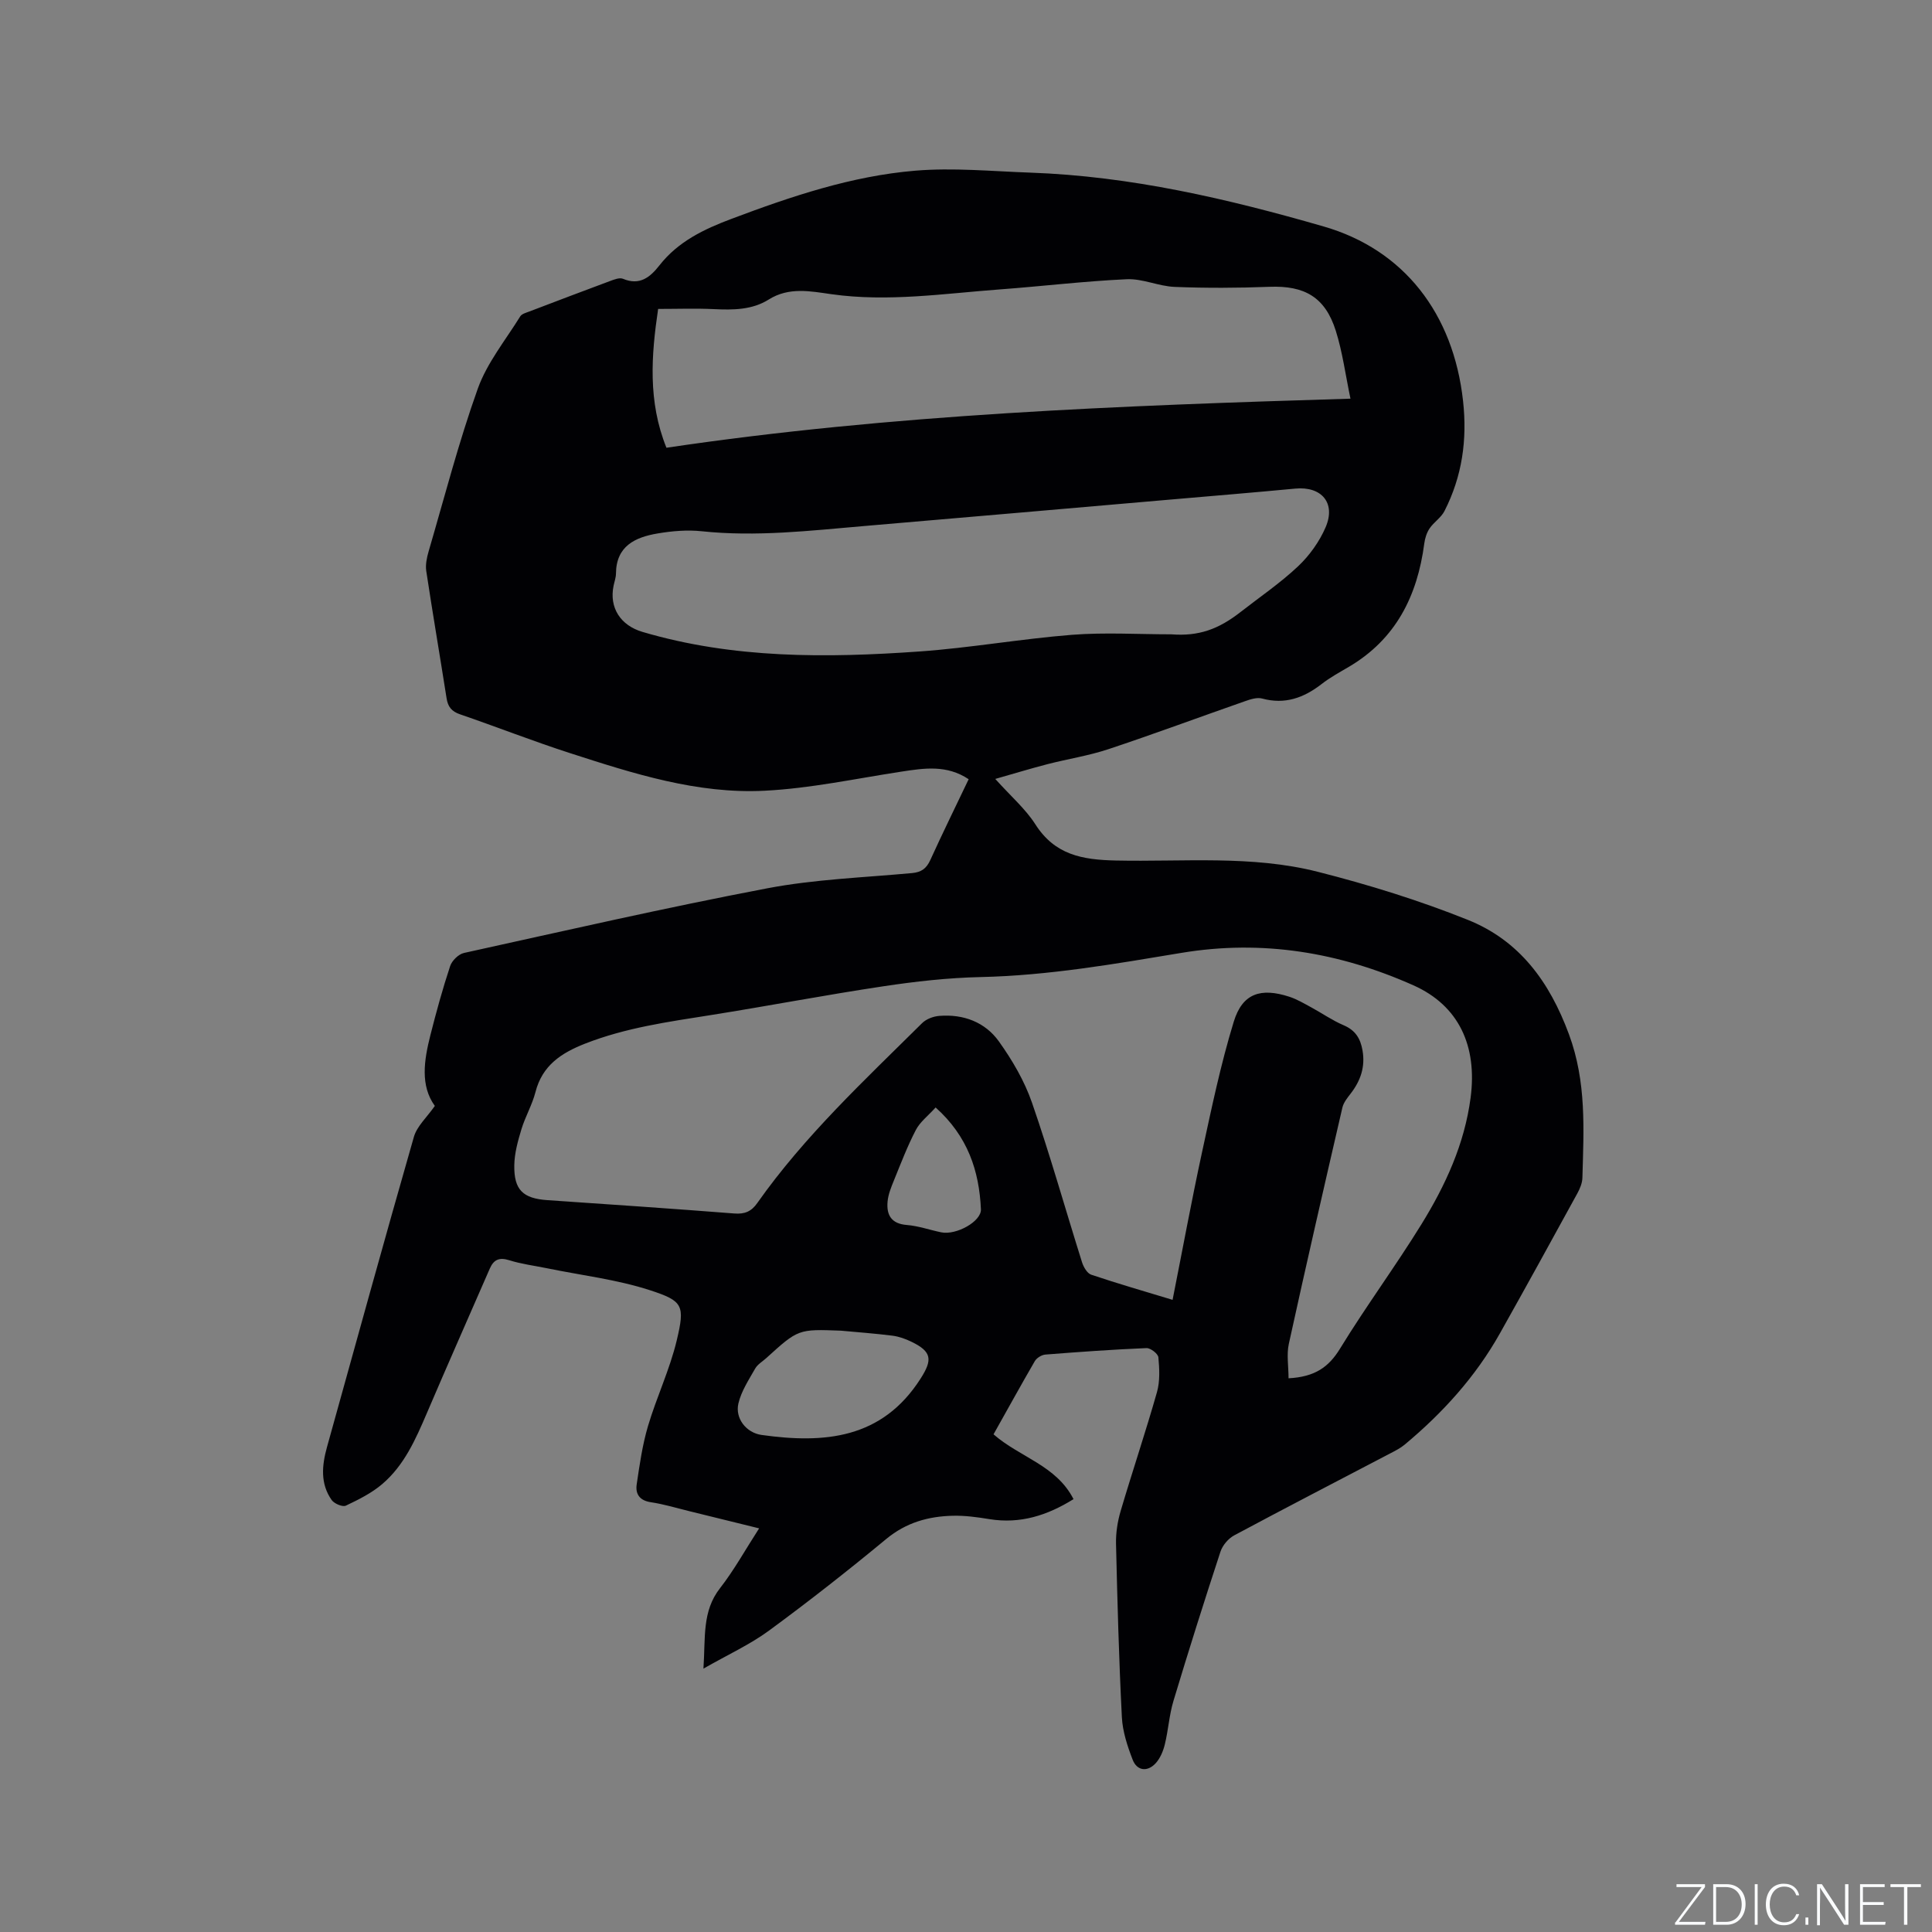 <svg enable-background="new 0 0 400 400" viewBox="0 0 400 400" xmlns="http://www.w3.org/2000/svg"><rect x="0" y="0" width="400" height="400" fill="#808080" stroke="none"/><g fill="#fafbfc"><path d="m346.9 398 5.4-7.3h-5.2v-.6h5.9v.6l-5.4 7.2h5.5l-.1.6h-6.2v-.5z"/><path d="m354.7 390.1h2.8c2.3 0 3.9 1.6 3.9 4.1s-1.6 4.3-3.9 4.3h-2.8zm.6 7.8h2c2.2 0 3.3-1.6 3.3-3.6 0-1.8-1-3.6-3.3-3.6h-2z"/><path d="m363.9 390.1v8.4h-.6v-8.4z"/><path d="m372.5 396.3c-.4 1.3-1.4 2.3-3.2 2.3-2.4 0-3.7-1.9-3.7-4.3 0-2.3 1.2-4.3 3.7-4.3 1.8 0 2.9 1 3.2 2.4h-.6c-.4-1.1-1.1-1.8-2.5-1.8-2.1 0-3 1.9-3 3.7s.9 3.7 3 3.7c1.4 0 2.1-.7 2.5-1.7z"/><path d="m373.8 398.5v-1.5h.6v1.5z"/><path d="m376.2 398.5v-8.4h1c1.3 2 4.4 6.7 4.9 7.6-.1-1.2-.1-2.4-.1-3.8v-3.8h.7v8.4h-.9c-1.2-1.9-4.4-6.8-5-7.7.1 1.1 0 2.3 0 3.9v3.9h-.6z"/><path d="m390 394.4h-4.3v3.5h4.7l-.1.6h-5.2v-8.4h5.1v.6h-4.5v3.1h4.3z"/><path d="m394.2 390.7h-2.8v-.6h6.3v.6h-2.8v7.8h-.7z"/></g><path d="m205.7 296.96c5.46 4.78 12.98 6.41 16.56 13.42-5.4 3.36-11.02 5.18-17.42 4.14-2.5-.41-5.05-.76-7.57-.7-5.06.12-9.66 1.4-13.77 4.8-7.92 6.55-16.02 12.91-24.3 18.99-3.94 2.89-8.49 4.96-13.56 7.86.44-6.45-.32-11.85 3.43-16.65 2.91-3.73 5.22-7.93 8.1-12.39-5.05-1.24-9.71-2.4-14.38-3.54-2.67-.65-5.33-1.47-8.04-1.87-2.34-.35-3.22-1.71-2.93-3.69.6-4.06 1.18-8.16 2.34-12.08 1.77-5.97 4.51-11.69 5.95-17.73 1.73-7.27 1.32-8.16-5.53-10.39-6.89-2.24-14.24-3.09-21.38-4.56-2.59-.53-5.25-.86-7.76-1.65-2.06-.65-3.22-.14-4.03 1.72-4.35 9.98-8.76 19.94-13.04 29.95-2.31 5.39-4.67 10.78-9.22 14.66-2.2 1.88-4.91 3.23-7.55 4.48-.67.32-2.39-.41-2.92-1.15-2.41-3.4-2.03-7.2-.98-10.98 5.96-21.42 11.86-42.85 17.99-64.22.64-2.22 2.68-4.04 4.34-6.41-3.05-4.21-2.24-9.43-.93-14.62 1.22-4.82 2.54-9.63 4.1-14.34.37-1.12 1.73-2.46 2.86-2.71 20.89-4.6 41.75-9.38 62.76-13.38 9.85-1.88 20-2.23 30.02-3.16 1.93-.18 2.97-.95 3.77-2.7 2.53-5.56 5.23-11.05 7.94-16.73-4.54-3.03-9.21-2.29-13.95-1.57-9.41 1.44-18.79 3.47-28.26 3.95-13.95.72-27.22-3.55-40.34-7.79-7.65-2.47-15.15-5.42-22.76-8.03-1.75-.6-2.51-1.57-2.78-3.32-1.38-8.79-2.88-17.56-4.21-26.36-.19-1.29.11-2.73.48-4.01 3.3-11.28 6.24-22.69 10.19-33.73 1.92-5.36 5.74-10.04 8.79-14.97.33-.53 1.24-.76 1.92-1.02 5.54-2.11 11.08-4.22 16.63-6.28.87-.32 2-.78 2.72-.48 3.48 1.46 5.64-.34 7.55-2.78 3.89-4.96 9.24-7.5 14.97-9.65 12.33-4.64 24.82-8.85 37.97-9.95 7.87-.66 15.87.12 23.81.4 20.8.73 40.89 5.41 60.77 11.15 16.61 4.79 26.87 18.04 28.86 36.13.89 8.06-.19 15.62-3.85 22.79-.69 1.36-2.19 2.29-3.07 3.58-.61.9-.97 2.06-1.11 3.15-1.43 10.83-5.87 19.78-15.61 25.52-1.92 1.13-3.9 2.2-5.64 3.56-3.7 2.87-7.61 4.29-12.34 3-1.09-.29-2.49.19-3.65.6-9.39 3.28-18.72 6.75-28.16 9.89-4.09 1.36-8.41 2.02-12.6 3.1-3.34.86-6.64 1.87-10.82 3.06 3.24 3.61 6.25 6.19 8.3 9.4 4.04 6.31 9.64 7.34 16.66 7.49 13.94.3 28.11-1.14 41.79 2.33 10.53 2.67 21 5.92 31.07 9.95 10.66 4.27 16.91 12.75 20.96 23.71 3.66 9.91 3.05 19.71 2.78 29.71-.03 1.09-.52 2.26-1.06 3.24-5.29 9.66-10.6 19.31-15.99 28.91-5.04 8.99-11.85 16.5-19.73 23.07-.88.74-1.94 1.27-2.97 1.81-10.79 5.65-21.61 11.24-32.34 16.99-1.23.66-2.42 2.07-2.85 3.39-3.37 10.26-6.62 20.56-9.73 30.89-.88 2.92-1.06 6.04-1.79 9.02-.34 1.38-.96 2.87-1.9 3.89-1.71 1.85-3.87 1.57-4.76-.75-1.09-2.82-2.08-5.84-2.23-8.81-.61-11.95-.93-23.92-1.21-35.89-.05-2.27.32-4.63.97-6.82 2.43-8.22 5.17-16.34 7.51-24.58.64-2.26.51-4.82.29-7.2-.07-.74-1.63-1.95-2.47-1.91-6.99.29-13.96.79-20.93 1.34-.78.06-1.8.7-2.19 1.37-2.9 5-5.65 10-8.54 15.14zm61.08-11.6c5.47-.29 8.32-2.32 10.66-6.14 5.36-8.76 11.49-17.05 16.88-25.79 4.95-8.04 8.89-16.56 10.15-26.14 1.42-10.74-2.44-19.1-11.84-23.29-15.31-6.83-31.27-9.5-48.01-6.72-13.78 2.29-27.54 4.7-41.59 5.01-6.75.15-13.52.91-20.21 1.92-11.93 1.79-23.79 4.07-35.71 5.96-8.79 1.39-17.56 2.61-25.94 5.89-4.97 1.95-8.89 4.51-10.31 10.05-.68 2.65-2.12 5.09-2.91 7.71-.73 2.41-1.43 4.93-1.47 7.42-.09 5.15 1.81 6.89 6.88 7.24 12.89.88 25.79 1.75 38.67 2.76 2.17.17 3.54-.42 4.77-2.18 9.77-13.86 22.14-25.36 34.1-37.22.86-.86 2.34-1.42 3.58-1.51 4.98-.4 9.46 1.28 12.32 5.27 2.79 3.9 5.31 8.21 6.87 12.72 3.77 10.89 6.89 22.01 10.35 33.01.31.99 1.06 2.29 1.9 2.58 5.37 1.81 10.82 3.38 16.85 5.21 2.07-10.43 3.92-20.51 6.09-30.53 1.97-9.08 3.86-18.21 6.58-27.07 1.79-5.85 5.57-7.09 11.52-5.15 1.59.52 3.07 1.41 4.55 2.21 2.23 1.21 4.34 2.69 6.66 3.68 2.45 1.04 3.5 2.74 3.93 5.25.58 3.4-.41 6.24-2.44 8.88-.69.89-1.48 1.86-1.73 2.91-3.77 16.29-7.51 32.59-11.09 48.92-.49 2.22-.06 4.67-.06 7.14zm12.82-202.82c-1.05-5.01-1.65-9.66-3.04-14.06-2.2-6.97-6.47-9.38-13.72-9.1-6.54.25-13.09.28-19.63.02-3.33-.13-6.65-1.74-9.92-1.59-8.78.4-17.52 1.46-26.29 2.11-11.6.86-23.16 2.64-34.86.99-4.31-.61-8.79-1.54-12.98 1.1-3.45 2.17-7.39 2.18-11.36 1.99-3.77-.18-7.55-.04-11.54-.04-1.42 9.57-2.15 19.17 1.72 28.74 46.81-6.95 93.78-8.71 141.62-10.16zm-37.08 48.79c5.66.44 9.75-1.05 14.3-4.6 4.01-3.13 8.25-6.01 11.94-9.49 2.36-2.23 4.42-5.11 5.7-8.09 2.16-5.04-.87-8.51-6.29-7.99-8.65.82-17.3 1.53-25.96 2.28-21.1 1.83-42.21 3.67-63.31 5.47-11.18.96-22.34 2.27-33.61 1.08-3.01-.32-6.16-.05-9.16.46-4.61.78-8.56 2.59-8.6 8.31-.01.83-.32 1.66-.49 2.49-.96 4.57 1.44 8.24 5.98 9.58 18.83 5.56 38.09 5.41 57.37 4.05 10.55-.75 21.02-2.62 31.56-3.45 6.81-.53 13.71-.1 20.57-.1zm-68.44 144.17c-8.81-.33-8.81-.33-15.42 5.67-.78.71-1.8 1.29-2.3 2.16-1.32 2.33-2.88 4.68-3.48 7.23-.73 3.1 1.62 6.08 4.79 6.53 12.98 1.82 24.95.86 32.95-11.7 2.46-3.86 2.34-5.55-1.95-7.61-1.22-.59-2.56-1.07-3.89-1.24-3.55-.45-7.13-.71-10.7-1.04zm19.63-46.21c-1.58 1.75-3.24 3-4.1 4.67-1.74 3.34-3.09 6.89-4.51 10.38-.59 1.44-1.21 2.95-1.34 4.47-.24 2.75.78 4.56 3.99 4.81 2.4.19 4.74 1.03 7.12 1.52 3.1.64 8.33-2.25 8.22-4.77-.36-7.96-2.72-15.12-9.38-21.08z" fill="#010104"/></svg>